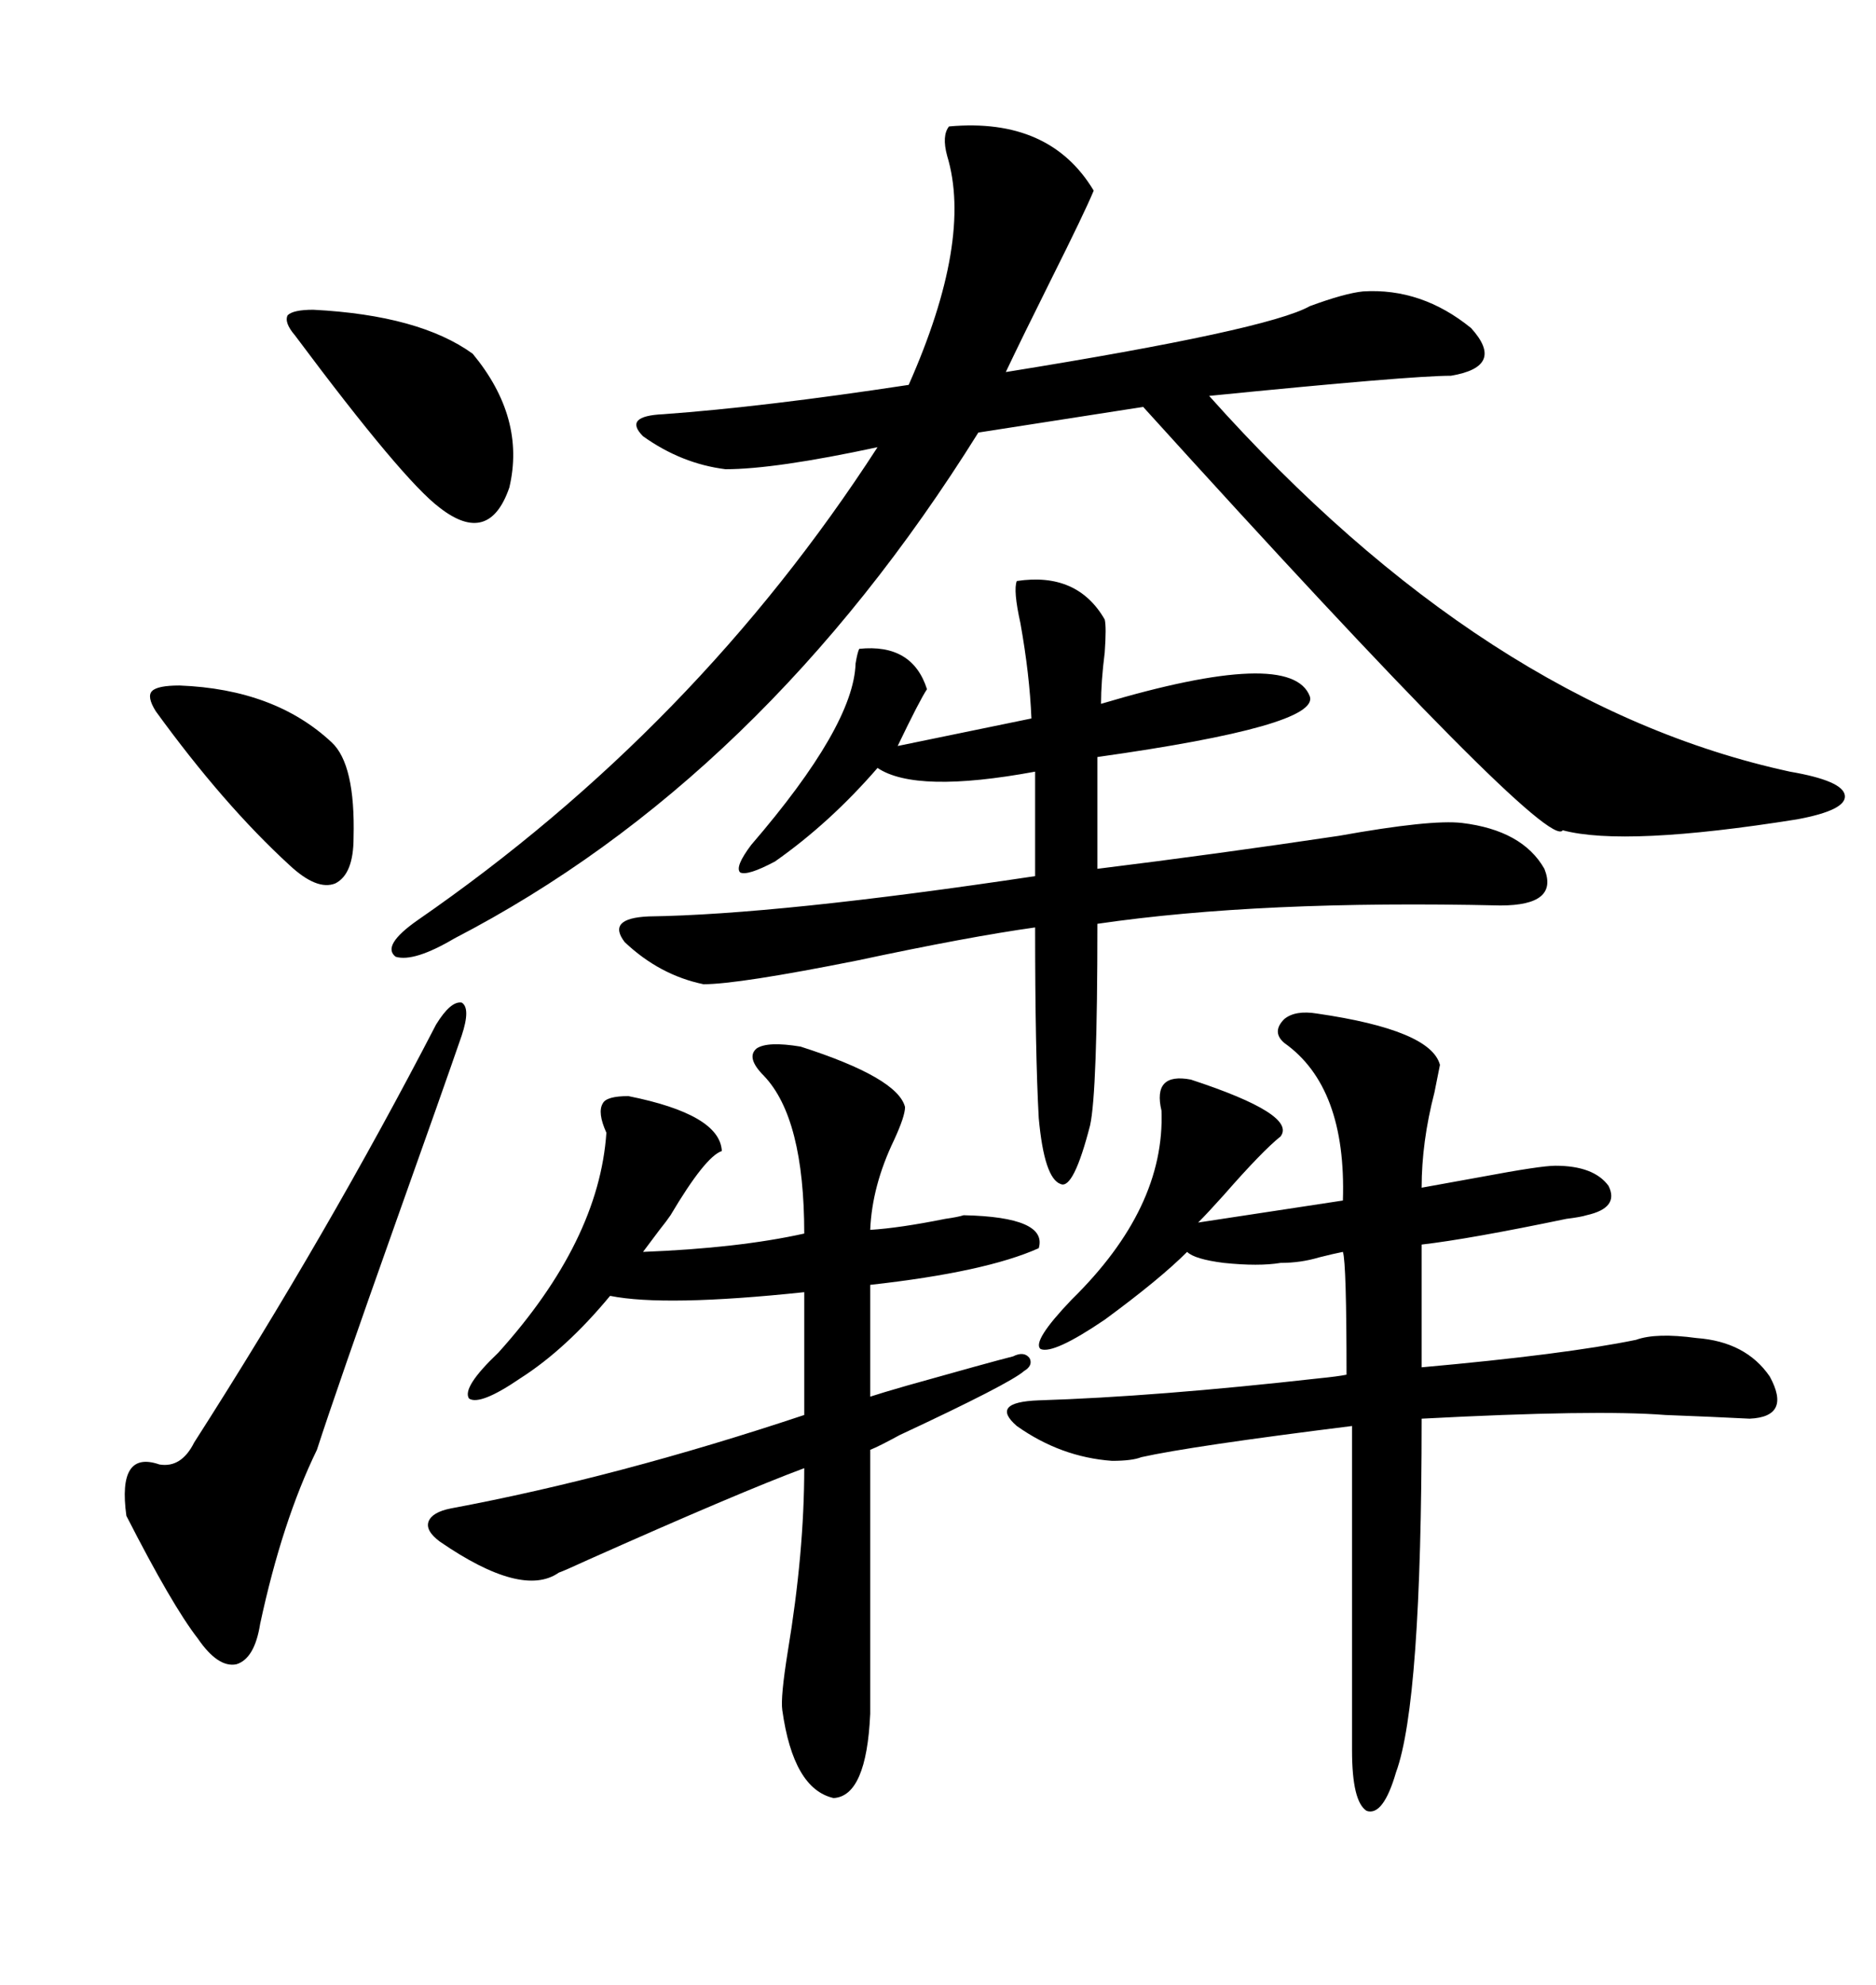 <svg xmlns="http://www.w3.org/2000/svg" xmlns:xlink="http://www.w3.org/1999/xlink" width="300" height="317.285"><path d="M151.76 20.21L151.76 20.21Q167.87 18.75 174.90 30.47L174.90 30.47Q173.44 33.98 168.16 44.53L168.16 44.53Q163.48 53.91 160.84 59.47L160.84 59.47Q202.73 52.73 209.47 48.93L209.47 48.93Q215.04 46.88 217.97 46.58L217.97 46.58Q227.34 46.00 235.25 52.44L235.25 52.44Q240.82 58.59 232.03 60.06L232.03 60.06Q225.59 60.06 193.36 63.28L193.36 63.28Q237.60 112.79 286.23 123.34L286.23 123.34Q294.73 124.80 295.02 127.15L295.02 127.15Q295.31 129.49 287.40 130.96L287.40 130.96Q259.86 135.35 249.90 132.71L249.90 132.71Q247.56 136.52 182.81 65.04L182.81 65.04L156.45 69.14Q121.88 124.51 72.66 150L72.66 150Q66.21 153.81 63.28 152.93L63.28 152.93Q60.94 151.17 66.80 147.07L66.80 147.07Q111.33 116.31 140.33 71.48L140.33 71.48Q123.93 75 116.02 75L116.02 75Q108.98 74.12 102.83 69.73L102.83 69.73Q99.61 66.50 106.05 66.21L106.05 66.21Q122.17 65.04 145.31 61.52L145.31 61.52Q155.57 38.38 151.46 24.90L151.46 24.90Q150.59 21.68 151.76 20.21ZM210.64 162.01L210.64 162.01Q228.81 164.65 230.27 170.21L230.27 170.21Q229.98 171.68 229.39 174.61L229.39 174.61Q227.34 182.52 227.34 189.84L227.34 189.84Q230.57 189.26 237.01 188.09L237.01 188.09Q246.39 186.33 248.73 186.33L248.73 186.33Q254.88 186.33 257.23 189.55L257.23 189.55Q258.98 193.07 253.71 194.24L253.71 194.24Q252.83 194.53 250.49 194.82L250.49 194.82Q234.96 198.05 227.34 198.93L227.34 198.93L227.34 218.55Q250.20 216.50 261.62 214.16L261.62 214.16Q264.84 212.99 271.29 213.87L271.29 213.87Q279.20 214.45 283.01 220.02L283.01 220.02Q286.52 226.46 279.79 226.76L279.79 226.76Q273.93 226.46 266.31 226.17L266.31 226.17Q255.18 225.29 227.34 226.76L227.34 226.76Q227.34 272.17 223.24 283.30L223.24 283.30Q221.19 290.33 218.55 289.45L218.55 289.45Q216.21 287.99 216.21 279.79L216.21 279.79L216.21 227.93Q190.43 231.15 182.52 232.91L182.52 232.91Q181.05 233.50 177.83 233.50L177.83 233.50Q169.63 232.91 162.60 227.93L162.60 227.93Q158.20 224.12 166.11 223.83L166.11 223.83Q184.86 223.24 210.94 220.31L210.94 220.31Q213.87 220.02 215.33 219.73L215.33 219.73Q215.33 201.86 214.75 200.10L214.75 200.10Q213.28 200.39 210.94 200.98L210.94 200.98Q208.01 201.86 204.79 201.86L204.79 201.86Q201.27 202.44 195.70 201.86L195.70 201.86Q191.02 201.27 189.84 200.10L189.84 200.10Q185.45 204.49 176.66 210.94L176.66 210.94Q168.46 216.50 166.41 215.63L166.41 215.63Q164.94 214.45 171.39 207.71L171.39 207.71Q186.33 193.07 185.74 177.54L185.74 177.54Q184.28 171.39 190.43 172.56L190.43 172.56Q207.42 178.13 204.79 181.64L204.79 181.64Q201.86 183.98 195.70 191.02L195.70 191.02Q193.07 193.95 191.60 195.41L191.60 195.41Q201.27 193.95 214.75 191.89L214.75 191.89Q215.33 173.73 205.37 166.70L205.37 166.70Q203.32 164.94 205.37 162.89L205.37 162.89Q207.13 161.43 210.64 162.01ZM115.43 183.98L115.43 183.98Q112.79 184.86 107.23 194.24L107.23 194.24Q106.64 195.12 105.47 196.58L105.47 196.58Q103.71 198.93 102.83 200.10L102.83 200.10Q118.07 199.51 128.61 197.17L128.61 197.17Q128.61 178.71 122.17 171.97L122.17 171.97Q119.24 169.04 121.00 167.58L121.00 167.58Q122.75 166.41 128.03 167.29L128.03 167.29Q143.55 172.27 144.73 176.95L144.73 176.95Q144.73 178.42 142.97 182.23L142.97 182.23Q139.45 189.55 139.16 196.58L139.16 196.58Q143.85 196.29 151.17 194.82L151.17 194.82Q153.22 194.53 154.10 194.24L154.10 194.24Q167.58 194.53 166.11 199.51L166.11 199.51Q157.62 203.32 139.16 205.37L139.16 205.37L139.16 223.24Q140.92 222.66 145.02 221.48L145.02 221.48Q158.50 217.68 162.01 216.80L162.01 216.80Q163.77 215.92 164.65 217.09L164.65 217.09Q165.23 218.26 163.77 219.14L163.77 219.14Q161.43 221.19 143.85 229.39L143.85 229.39Q140.63 231.15 139.16 231.74L139.16 231.74L139.16 273.93Q138.57 287.11 133.30 287.40L133.30 287.40Q126.86 285.94 125.10 273.34L125.10 273.34Q124.80 271.29 125.98 263.96L125.98 263.96Q128.61 248.14 128.61 234.67L128.61 234.67Q118.36 238.48 94.04 249.32L94.04 249.32Q90.23 251.07 89.36 251.37L89.36 251.37Q83.50 255.47 70.31 246.39L70.31 246.39Q67.97 244.63 68.55 243.16L68.55 243.16Q69.14 241.70 72.07 241.11L72.07 241.11Q98.73 236.13 128.61 226.17L128.61 226.17L128.61 206.54Q106.35 208.89 97.56 207.13L97.56 207.13Q90.53 215.63 83.20 220.31L83.20 220.31Q76.76 224.71 75 223.54L75 223.54Q73.83 221.78 79.69 216.21L79.69 216.21Q95.80 198.34 96.97 181.05L96.97 181.05Q95.51 177.83 96.39 176.37L96.39 176.37Q96.97 175.20 100.49 175.20L100.49 175.20Q115.14 178.13 115.43 183.98ZM162.60 92.87L162.60 92.87Q172.27 91.41 176.66 99.02L176.66 99.02Q176.95 100.20 176.66 104.30L176.66 104.30Q176.07 108.98 176.07 112.50L176.07 112.50Q206.54 103.42 209.47 111.33L209.47 111.33Q210.94 116.02 175.49 121.00L175.49 121.00L175.49 138.87Q194.53 136.52 214.16 133.59L214.16 133.59Q228.81 130.96 233.79 131.54L233.79 131.54Q243.46 132.71 246.97 138.87L246.97 138.87Q249.32 144.73 239.94 144.73L239.94 144.73Q201.56 143.85 175.49 147.66L175.49 147.66Q175.49 174.61 174.32 179.88L174.32 179.88Q171.68 190.14 169.63 189.26L169.63 189.26Q166.99 188.38 166.11 178.71L166.11 178.71Q165.53 168.16 165.53 148.24L165.53 148.24Q154.98 149.71 137.11 153.52L137.11 153.52Q118.07 157.32 112.50 157.32L112.50 157.32Q105.47 155.86 99.90 150.59L99.90 150.59Q96.97 146.78 103.71 146.48L103.71 146.48Q124.51 146.19 165.53 140.04L165.53 140.04L165.53 123.34Q146.48 126.86 140.33 122.75L140.33 122.75Q132.71 131.54 123.93 137.70L123.93 137.70Q119.53 140.04 118.36 139.45L118.36 139.45Q117.48 138.57 120.12 135.06L120.12 135.06Q136.52 116.02 136.82 106.05L136.82 106.05Q137.11 104.30 137.40 103.71L137.40 103.71Q145.90 102.83 148.24 110.16L148.24 110.16Q147.07 111.91 143.55 119.24L143.55 119.24L164.94 114.84Q164.65 107.81 163.18 99.61L163.18 99.61Q162.01 94.34 162.60 92.87ZM73.83 165.53L73.83 165.53Q70.90 174.02 63.28 195.41L63.28 195.41Q53.91 221.78 50.68 231.74L50.68 231.74Q45.12 243.16 41.60 259.57L41.60 259.57Q40.72 265.14 37.79 266.02L37.79 266.02Q34.86 266.60 31.64 261.91L31.64 261.91Q27.54 256.64 20.21 242.29L20.21 242.29Q18.75 231.74 25.49 234.08L25.49 234.08Q29.00 234.67 31.05 230.57L31.05 230.57Q52.44 197.17 69.73 163.77L69.73 163.77Q72.07 159.96 73.83 160.25L73.83 160.25Q75.29 161.13 73.83 165.53ZM50.10 49.51L50.10 49.51Q67.09 50.39 75.59 56.54L75.59 56.54Q84.08 66.80 81.45 77.93L81.45 77.93Q78.22 87.30 70.31 81.15L70.31 81.15Q64.45 76.76 47.17 53.61L47.17 53.61Q45.41 51.56 46.00 50.39L46.00 50.39Q46.88 49.51 50.10 49.51ZM28.71 109.57L28.71 109.57Q43.95 110.16 53.03 118.65L53.03 118.65Q56.84 122.17 56.54 133.89L56.54 133.89Q56.54 139.75 53.61 141.21L53.61 141.21Q50.68 142.38 46.29 138.28L46.29 138.28Q35.74 128.61 24.90 113.67L24.90 113.67Q23.44 111.33 24.32 110.45L24.32 110.45Q25.20 109.57 28.71 109.57Z"/></svg>

